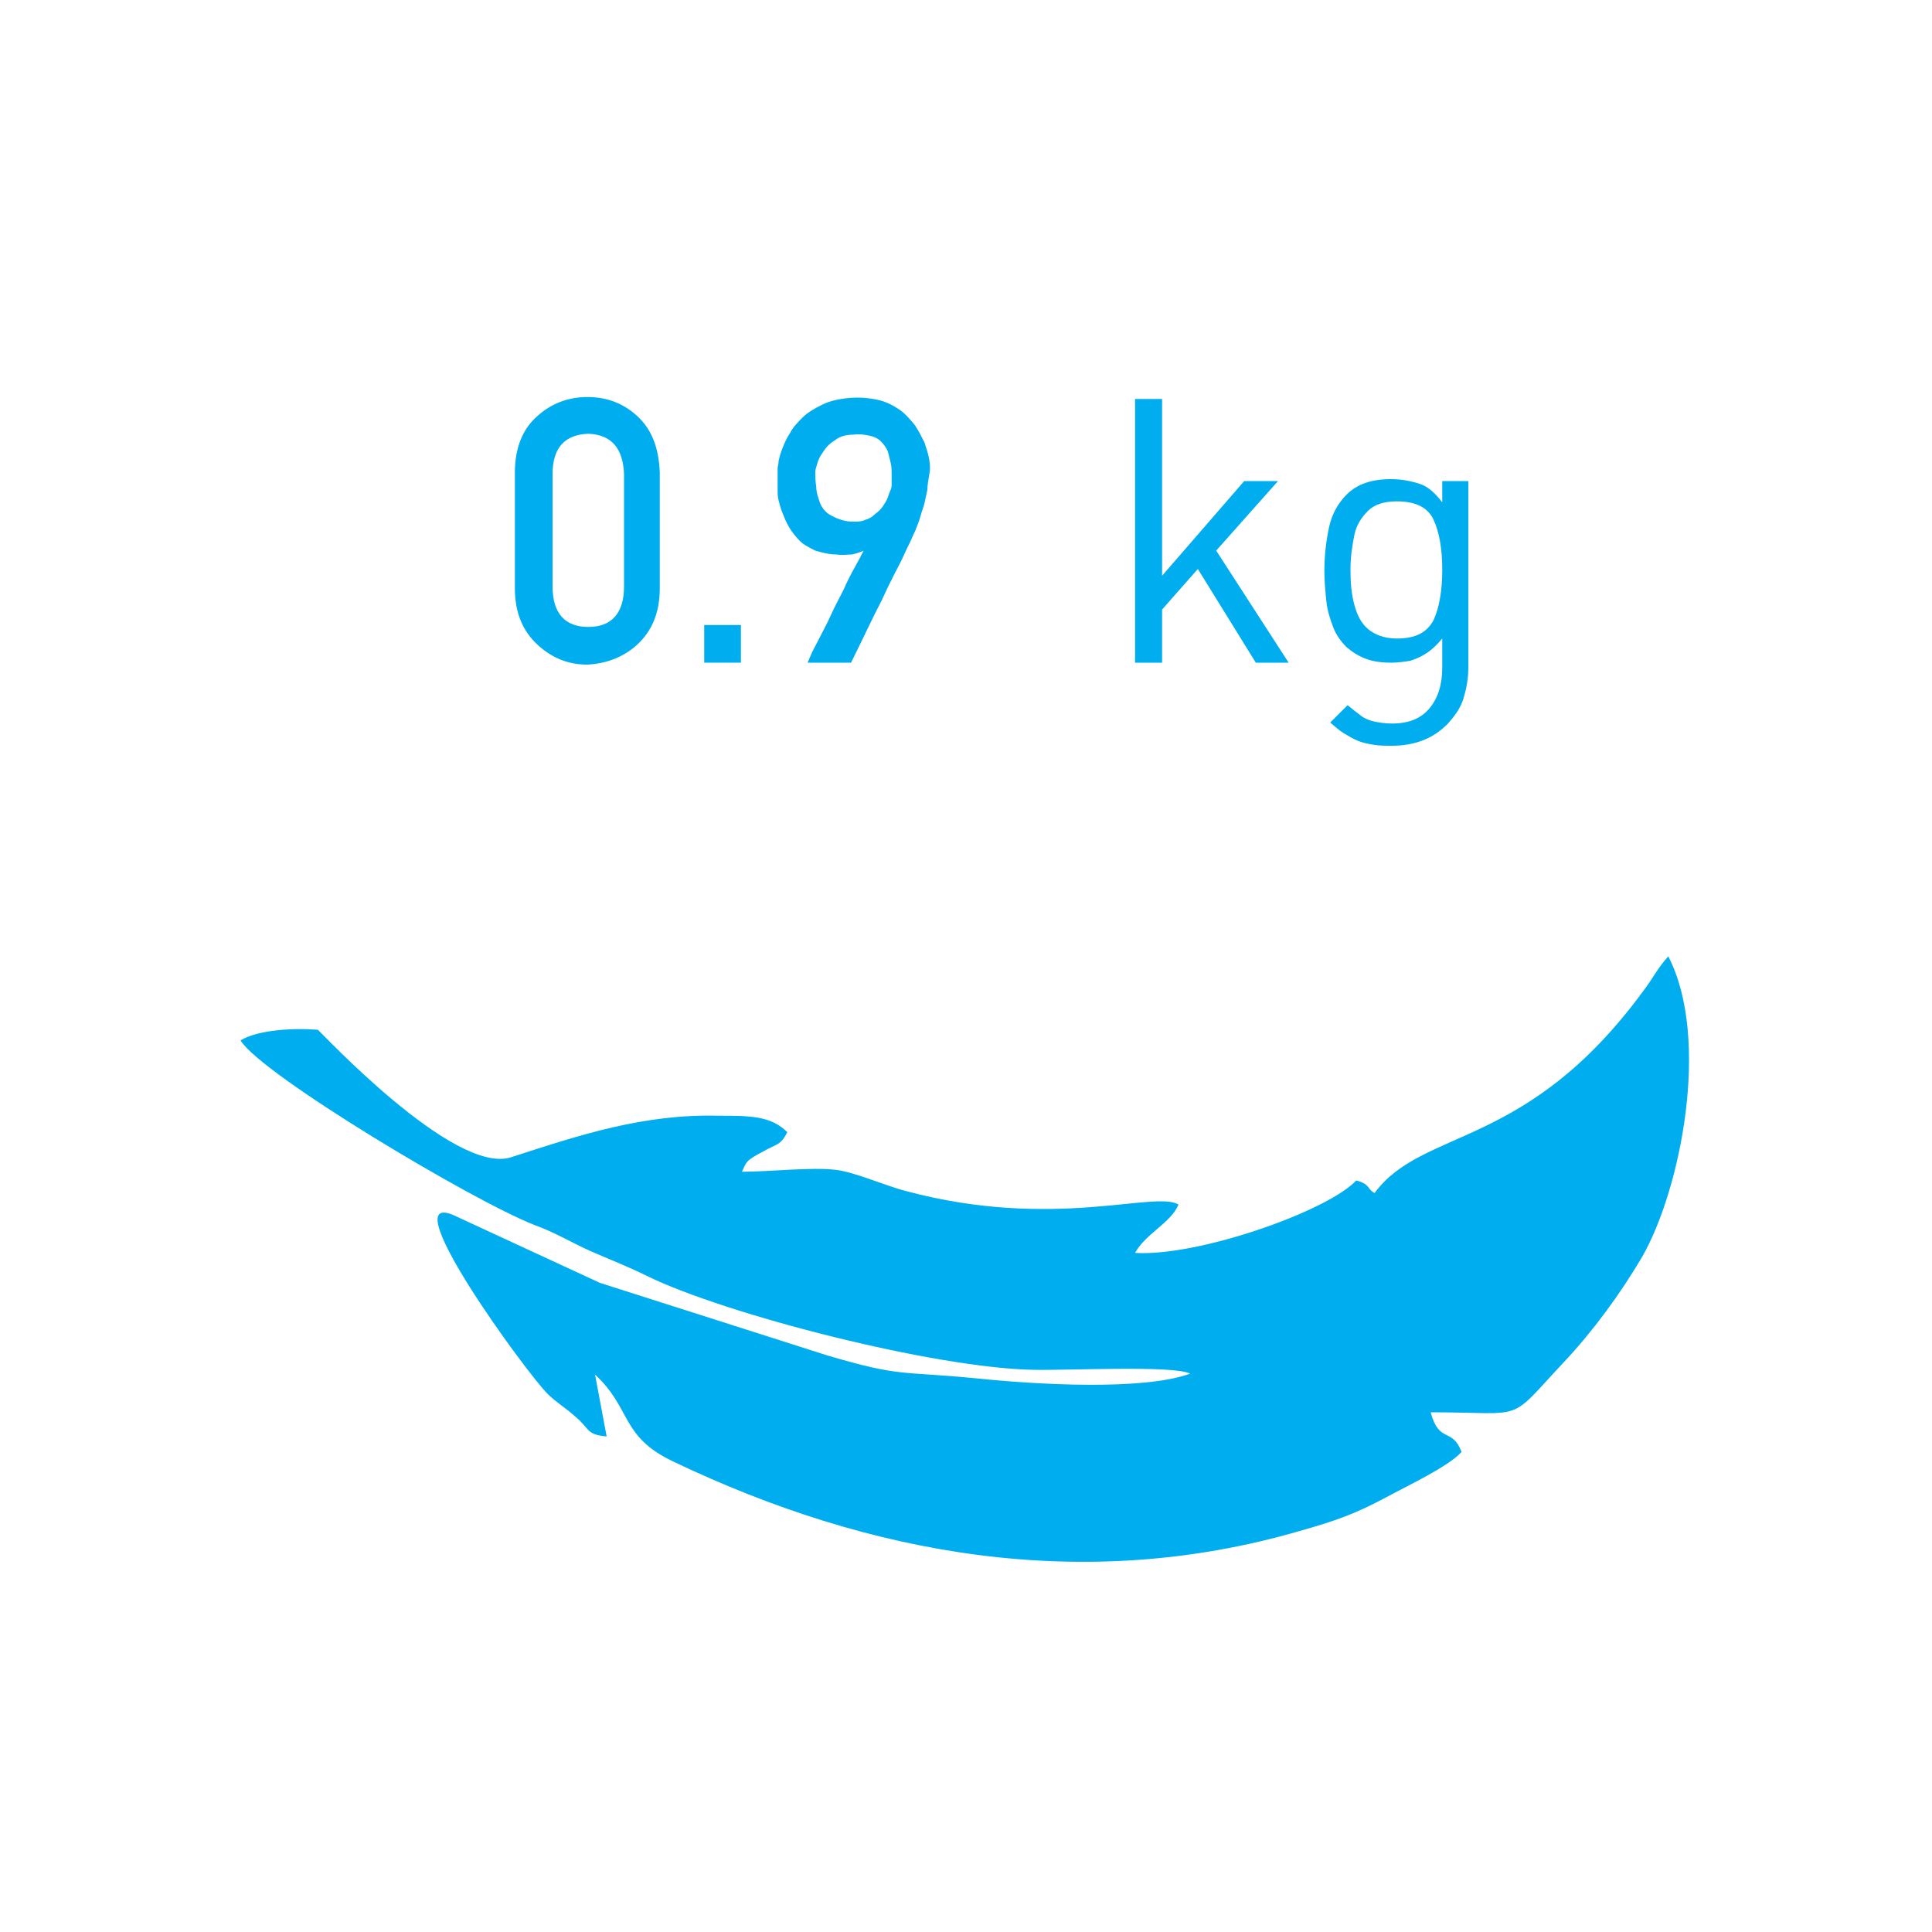 <?xml version="1.0" encoding="utf-8"?>
<!-- Generator: Adobe Illustrator 27.8.0, SVG Export Plug-In . SVG Version: 6.00 Build 0)  -->
<svg version="1.1" id="Livello_1" xmlns="http://www.w3.org/2000/svg" xmlns:xlink="http://www.w3.org/1999/xlink" x="0px" y="0px"
	 viewBox="0 0 200 200" style="enable-background:new 0 0 200 200;" xml:space="preserve">
<style type="text/css">
	.st0{fill:#00AEEF;}
</style>
<g>
	<path class="st0" d="M142.3,123.5c-0.8-0.4-0.4-0.9-1.9-1.3c-3,3.2-16.4,7.9-22.9,7.5c1.1-2,3.7-3.1,4.5-5
		c-2.4-1.5-12.9,2.7-28.2-1.4c-2-0.5-5.4-2-7.3-2.2c-2.4-0.3-7,0.2-9.7,0.2c0.5-1,0.3-1.1,2.2-2.1c1.4-0.8,1.8-0.6,2.5-2
		c-1.7-1.7-3.9-1.7-7.1-1.7c-7.8-0.2-14.4,2-21.5,4.3c-5.9,1.9-19.8-13.1-20-13.2c-2.5-0.2-6.2,0-8,1.1c2.1,3.5,24,16.6,30.4,19.1
		c2.2,0.8,3.8,1.8,5.8,2.7c1.8,0.8,3.9,1.6,5.9,2.6c8.2,4,29.7,9.5,39.9,9.7c3.2,0.1,14.6-0.5,16.3,0.4c-4.9,1.8-16.2,1.1-22,0.5
		c-8.1-0.8-7.8-0.1-15.6-2.4l-23.5-7.5l-14.7-6.8c-7.5-3.8,7.3,16.4,9.3,18.3c0.9,0.9,1.8,1.4,2.8,2.3c1.6,1.3,1.1,1.9,3.3,2.1
		l-1.2-6.4c3.8,3.5,2.6,6.4,8.1,9c20.3,9.7,42.4,13.7,64.8,7.2c3.9-1.1,5.8-1.8,9-3.5c2-1.1,6.5-3.2,7.8-4.7c-1-2.6-2.3-0.8-3.2-4.1
		c10.1,0,7.8,1.2,13.8-5.2c3-3.2,5.8-7,8.1-10.9c4-7,7.1-22.6,2.7-31.1c-1.1,1.2-1.6,2.3-2.6,3.6C158,119.1,147.3,116.7,142.3,123.5
		"/>
	<g>
		<g>
			<path class="st0" d="M53.3,48.9c0-2.5,0.8-4.5,2.3-5.8c1.4-1.3,3.2-2,5.2-2c2.1,0,3.8,0.7,5.2,2c1.5,1.4,2.2,3.3,2.3,5.8v12
				c0,2.5-0.8,4.4-2.3,5.8c-1.4,1.3-3.2,2-5.2,2.1c-2,0-3.7-0.7-5.2-2.1c-1.5-1.4-2.3-3.3-2.3-5.8V48.9z M64.6,49.1
				c-0.1-2.7-1.3-4.1-3.7-4.2c-2.4,0.1-3.7,1.4-3.7,4.2v11.6c0,2.8,1.3,4.2,3.7,4.2c2.4,0,3.7-1.4,3.7-4.2V49.1z"/>
			<path class="st0" d="M72.9,64.7h3.8v3.9h-3.8V64.7z"/>
			<path class="st0" d="M83.6,68.6c0,0,0.1-0.2,0.3-0.7c0.2-0.5,0.5-1,0.9-1.8s0.8-1.5,1.2-2.4c0.4-0.9,0.9-1.8,1.3-2.6
				c0.4-0.9,0.8-1.7,1.2-2.4c0.4-0.7,0.7-1.3,0.9-1.7c-0.4,0.2-0.8,0.3-1.2,0.4c-0.5,0-1,0.1-1.6,0c-0.8,0-1.5-0.2-2.2-0.4
				c-0.6-0.3-1.2-0.6-1.6-1c-0.4-0.4-0.8-0.9-1.1-1.4c-0.3-0.5-0.5-1-0.7-1.5c-0.2-0.5-0.3-0.9-0.4-1.3c-0.1-0.4-0.1-0.7-0.1-1
				c0-0.1,0-0.2,0-0.4s0-0.4,0-0.7c0-0.2,0-0.5,0-0.7c0-0.2,0-0.5,0-0.6c0-0.1,0.1-0.3,0.1-0.7c0.1-0.4,0.2-0.8,0.4-1.3
				c0.2-0.5,0.4-1,0.8-1.6c0.3-0.6,0.8-1.1,1.3-1.6c0.5-0.5,1.2-0.9,2-1.3s1.7-0.6,2.8-0.7c1.1-0.1,2.1,0,3,0.2
				c0.9,0.2,1.6,0.6,2.2,1c0.6,0.4,1.1,1,1.6,1.6c0.4,0.6,0.7,1.2,1,1.8c0.2,0.6,0.4,1.2,0.5,1.8c0.1,0.6,0.1,1.1,0,1.5
				c-0.1,0.6-0.2,1.2-0.2,1.6c-0.1,0.5-0.2,0.9-0.3,1.4c-0.1,0.4-0.3,0.9-0.4,1.3c-0.1,0.4-0.3,0.9-0.5,1.4c0,0.1-0.2,0.4-0.4,0.9
				c-0.2,0.5-0.5,1-0.8,1.7c-0.3,0.7-0.7,1.4-1.1,2.2c-0.4,0.8-0.8,1.6-1.2,2.5c-1,1.9-2,4.1-3.2,6.5H83.6z M84.4,48.8
				c0,0.5,0,1,0.1,1.6c0,0.6,0.2,1.1,0.4,1.7c0.2,0.5,0.6,1,1.2,1.3s1.3,0.6,2.2,0.6c0.5,0,0.9,0,1.3-0.2c0.4-0.1,0.7-0.3,1-0.6
				c0.3-0.2,0.6-0.5,0.8-0.8c0.2-0.3,0.4-0.6,0.5-0.9s0.2-0.6,0.3-0.8c0.1-0.2,0.1-0.4,0.1-0.6c0-0.3,0-0.7,0-1c0-0.4,0-0.8-0.1-1.2
				c-0.1-0.4-0.2-0.8-0.3-1.2c-0.2-0.4-0.4-0.7-0.7-1c-0.3-0.3-0.7-0.5-1.2-0.6C89.5,45,89,44.9,88.3,45c-0.8,0-1.4,0.2-1.9,0.6
				c-0.5,0.3-0.9,0.7-1.2,1.2c-0.3,0.4-0.5,0.8-0.6,1.2C84.5,48.4,84.4,48.6,84.4,48.8z"/>
		</g>
		<g>
			<path class="st0" d="M133.4,68.6H130l-6-9.7l-3.7,4.2v5.5h-2.8V41.3h2.8v18.3l8.5-9.8h3.5l-6.4,7.2L133.4,68.6z"/>
			<path class="st0" d="M152,69.1c0,1.2-0.2,2.2-0.5,3.2c-0.3,1-0.9,1.8-1.6,2.6c-0.7,0.7-1.5,1.3-2.5,1.7c-1,0.4-2.1,0.6-3.3,0.6
				c-0.7,0-1.3,0-1.9-0.1s-1.1-0.2-1.6-0.4s-1-0.5-1.5-0.8s-0.9-0.7-1.4-1.1l1.8-1.8c0.5,0.4,1,0.8,1.4,1.1c0.4,0.3,0.9,0.5,1.4,0.6
				c0.5,0.1,1.1,0.2,1.8,0.2c1.7,0,3-0.5,3.9-1.6c0.9-1.1,1.3-2.5,1.3-4.2v-3c-0.5,0.6-1,1.1-1.6,1.5c-0.6,0.4-1.1,0.6-1.7,0.8
				c-0.6,0.1-1.3,0.2-2,0.2c-0.9,0-1.8-0.1-2.6-0.4c-0.8-0.3-1.4-0.7-2-1.2c-0.6-0.6-1.1-1.3-1.4-2.1c-0.3-0.8-0.6-1.7-0.7-2.7
				c-0.1-1-0.2-2-0.2-3.1c0-1.7,0.2-3.2,0.5-4.6c0.3-1.3,0.9-2.4,1.8-3.3c1.1-1.1,2.6-1.6,4.6-1.6c1.1,0,2.1,0.2,3,0.5
				s1.6,1,2.3,1.9v-2.2h2.7V69.1z M149.3,59c0-2.2-0.3-3.9-0.9-5.2c-0.6-1.3-1.9-1.9-3.8-1.9c-1.3,0-2.3,0.3-3,1s-1.2,1.5-1.4,2.5
				c-0.2,1-0.4,2.2-0.4,3.6c0,1.3,0.1,2.5,0.4,3.6s0.7,1.9,1.4,2.5c0.7,0.6,1.7,1,3,1c1.9,0,3.1-0.6,3.8-1.9
				C149,62.9,149.3,61.1,149.3,59z"/>
		</g>
	</g>
</g>
</svg>
